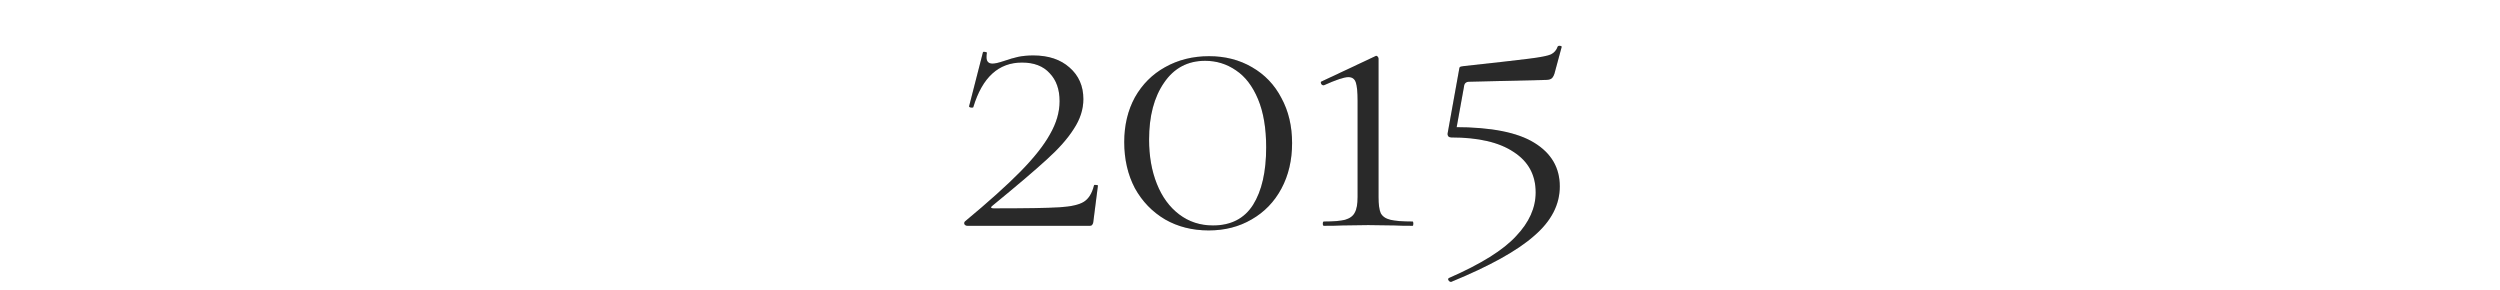<svg width="155" height="18" fill="none" xmlns="http://www.w3.org/2000/svg"><path d="M90.195 7.883C92.439 7.883 94.082 8.206 95.124 8.851C96.18 9.497 96.707 10.399 96.707 11.557C96.707 12.687 96.18 13.706 95.124 14.615C94.082 15.539 92.366 16.493 89.975 17.475H89.954C89.895 17.475 89.844 17.439 89.799 17.365C89.77 17.307 89.785 17.263 89.844 17.233C91.823 16.368 93.21 15.503 94.001 14.637C94.808 13.787 95.212 12.885 95.212 11.931C95.212 10.846 94.757 10.01 93.847 9.423C92.953 8.822 91.662 8.521 89.975 8.521C89.902 8.521 89.844 8.499 89.799 8.455C89.755 8.397 89.741 8.331 89.755 8.257L90.46 4.341C90.474 4.239 90.489 4.18 90.504 4.165C90.533 4.136 90.614 4.114 90.746 4.099C92.769 3.879 94.126 3.725 94.816 3.637C95.519 3.549 95.967 3.461 96.157 3.373C96.363 3.271 96.502 3.109 96.576 2.889C96.605 2.845 96.656 2.831 96.73 2.845C96.803 2.845 96.832 2.875 96.817 2.933L96.377 4.561C96.319 4.737 96.246 4.847 96.157 4.891C96.084 4.935 95.952 4.957 95.761 4.957L91.097 5.067C90.892 5.067 90.782 5.17 90.767 5.375L90.218 8.411L90.195 7.883Z" fill="#333333"/><path d="M90.195 7.883C92.439 7.883 94.082 8.206 95.124 8.851C96.18 9.497 96.707 10.399 96.707 11.557C96.707 12.687 96.18 13.706 95.124 14.615C94.082 15.539 92.366 16.493 89.975 17.475H89.954C89.895 17.475 89.844 17.439 89.799 17.365C89.77 17.307 89.785 17.263 89.844 17.233C91.823 16.368 93.21 15.503 94.001 14.637C94.808 13.787 95.212 12.885 95.212 11.931C95.212 10.846 94.757 10.01 93.847 9.423C92.953 8.822 91.662 8.521 89.975 8.521C89.902 8.521 89.844 8.499 89.799 8.455C89.755 8.397 89.741 8.331 89.755 8.257L90.46 4.341C90.474 4.239 90.489 4.18 90.504 4.165C90.533 4.136 90.614 4.114 90.746 4.099C92.769 3.879 94.126 3.725 94.816 3.637C95.519 3.549 95.967 3.461 96.157 3.373C96.363 3.271 96.502 3.109 96.576 2.889C96.605 2.845 96.656 2.831 96.73 2.845C96.803 2.845 96.832 2.875 96.817 2.933L96.377 4.561C96.319 4.737 96.246 4.847 96.157 4.891C96.084 4.935 95.952 4.957 95.761 4.957L91.097 5.067C90.892 5.067 90.782 5.17 90.767 5.375L90.218 8.411L90.195 7.883Z" fill="black" fill-opacity="0.2"/><path d="M82.081 13.999C82.037 13.999 82.015 13.955 82.015 13.867C82.015 13.779 82.037 13.735 82.081 13.735C82.683 13.735 83.123 13.698 83.401 13.625C83.695 13.537 83.893 13.39 83.995 13.185C84.113 12.98 84.171 12.657 84.171 12.217V6.255C84.171 5.712 84.135 5.331 84.061 5.111C83.988 4.891 83.834 4.781 83.599 4.781C83.335 4.781 82.829 4.95 82.081 5.287H82.059C81.986 5.287 81.935 5.25 81.905 5.177C81.876 5.104 81.891 5.06 81.949 5.045L85.271 3.483C85.286 3.468 85.308 3.461 85.337 3.461C85.367 3.461 85.396 3.483 85.425 3.527C85.455 3.556 85.469 3.593 85.469 3.637V12.217C85.469 12.672 85.513 13.002 85.601 13.207C85.704 13.412 85.902 13.552 86.195 13.625C86.489 13.698 86.951 13.735 87.581 13.735C87.611 13.735 87.625 13.779 87.625 13.867C87.625 13.955 87.611 13.999 87.581 13.999C87.097 13.999 86.723 13.992 86.459 13.977L84.831 13.955L83.225 13.977C82.947 13.992 82.565 13.999 82.081 13.999Z" fill="#333333"/><path d="M82.081 13.999C82.037 13.999 82.015 13.955 82.015 13.867C82.015 13.779 82.037 13.735 82.081 13.735C82.683 13.735 83.123 13.698 83.401 13.625C83.695 13.537 83.893 13.39 83.995 13.185C84.113 12.98 84.171 12.657 84.171 12.217V6.255C84.171 5.712 84.135 5.331 84.061 5.111C83.988 4.891 83.834 4.781 83.599 4.781C83.335 4.781 82.829 4.95 82.081 5.287H82.059C81.986 5.287 81.935 5.25 81.905 5.177C81.876 5.104 81.891 5.06 81.949 5.045L85.271 3.483C85.286 3.468 85.308 3.461 85.337 3.461C85.367 3.461 85.396 3.483 85.425 3.527C85.455 3.556 85.469 3.593 85.469 3.637V12.217C85.469 12.672 85.513 13.002 85.601 13.207C85.704 13.412 85.902 13.552 86.195 13.625C86.489 13.698 86.951 13.735 87.581 13.735C87.611 13.735 87.625 13.779 87.625 13.867C87.625 13.955 87.611 13.999 87.581 13.999C87.097 13.999 86.723 13.992 86.459 13.977L84.831 13.955L83.225 13.977C82.947 13.992 82.565 13.999 82.081 13.999Z" fill="black" fill-opacity="0.2"/><path d="M74.939 14.286C73.927 14.286 73.025 14.059 72.233 13.604C71.441 13.135 70.818 12.49 70.363 11.668C69.923 10.832 69.703 9.879 69.703 8.808C69.703 7.767 69.923 6.843 70.363 6.036C70.818 5.23 71.441 4.606 72.233 4.166C73.04 3.712 73.949 3.484 74.961 3.484C75.959 3.484 76.846 3.712 77.623 4.166C78.415 4.621 79.024 5.259 79.449 6.08C79.889 6.887 80.109 7.818 80.109 8.874C80.109 9.93 79.889 10.869 79.449 11.69C79.009 12.512 78.393 13.15 77.601 13.604C76.824 14.059 75.936 14.286 74.939 14.286ZM75.203 13.978C76.318 13.978 77.147 13.553 77.689 12.702C78.232 11.837 78.503 10.649 78.503 9.138C78.503 7.95 78.335 6.953 77.997 6.146C77.66 5.34 77.205 4.746 76.633 4.364C76.061 3.968 75.423 3.77 74.719 3.77C73.634 3.77 72.783 4.225 72.167 5.134C71.551 6.029 71.243 7.202 71.243 8.654C71.243 9.681 71.404 10.598 71.727 11.404C72.05 12.211 72.512 12.842 73.113 13.296C73.715 13.751 74.411 13.978 75.203 13.978Z" fill="#333333"/><path d="M74.939 14.286C73.927 14.286 73.025 14.059 72.233 13.604C71.441 13.135 70.818 12.49 70.363 11.668C69.923 10.832 69.703 9.879 69.703 8.808C69.703 7.767 69.923 6.843 70.363 6.036C70.818 5.23 71.441 4.606 72.233 4.166C73.04 3.712 73.949 3.484 74.961 3.484C75.959 3.484 76.846 3.712 77.623 4.166C78.415 4.621 79.024 5.259 79.449 6.08C79.889 6.887 80.109 7.818 80.109 8.874C80.109 9.93 79.889 10.869 79.449 11.69C79.009 12.512 78.393 13.15 77.601 13.604C76.824 14.059 75.936 14.286 74.939 14.286ZM75.203 13.978C76.318 13.978 77.147 13.553 77.689 12.702C78.232 11.837 78.503 10.649 78.503 9.138C78.503 7.95 78.335 6.953 77.997 6.146C77.66 5.34 77.205 4.746 76.633 4.364C76.061 3.968 75.423 3.77 74.719 3.77C73.634 3.77 72.783 4.225 72.167 5.134C71.551 6.029 71.243 7.202 71.243 8.654C71.243 9.681 71.404 10.598 71.727 11.404C72.05 12.211 72.512 12.842 73.113 13.296C73.715 13.751 74.411 13.978 75.203 13.978Z" fill="black" fill-opacity="0.2"/><path d="M59.821 13.734C61.288 12.517 62.439 11.483 63.275 10.632C64.111 9.782 64.719 9.012 65.101 8.322C65.497 7.633 65.695 6.951 65.695 6.276C65.695 5.543 65.49 4.964 65.079 4.538C64.683 4.098 64.111 3.878 63.363 3.878C61.911 3.878 60.906 4.795 60.349 6.628C60.349 6.658 60.319 6.672 60.261 6.672C60.217 6.672 60.173 6.665 60.129 6.65C60.085 6.621 60.07 6.599 60.085 6.584L60.943 3.24C60.958 3.211 61.002 3.204 61.075 3.218C61.163 3.233 61.2 3.255 61.185 3.284C61.17 3.358 61.163 3.446 61.163 3.548C61.163 3.812 61.288 3.944 61.537 3.944C61.684 3.944 61.911 3.893 62.219 3.79C62.556 3.673 62.857 3.585 63.121 3.526C63.4 3.468 63.715 3.438 64.067 3.438C65.005 3.438 65.754 3.688 66.311 4.186C66.883 4.685 67.169 5.338 67.169 6.144C67.169 6.775 66.971 7.391 66.575 7.992C66.194 8.594 65.636 9.224 64.903 9.884C64.184 10.544 63.055 11.505 61.515 12.766C61.456 12.81 61.434 12.847 61.449 12.876C61.478 12.906 61.529 12.92 61.603 12.92C63.583 12.92 64.939 12.898 65.673 12.854C66.406 12.81 66.919 12.693 67.213 12.502C67.506 12.312 67.712 11.974 67.829 11.49C67.844 11.461 67.888 11.454 67.961 11.468C68.034 11.468 68.071 11.483 68.071 11.512L67.785 13.756C67.785 13.815 67.763 13.874 67.719 13.932C67.689 13.976 67.645 13.998 67.587 13.998H59.975C59.901 13.998 59.843 13.969 59.799 13.91C59.77 13.852 59.777 13.793 59.821 13.734Z" fill="#333333"/><path d="M59.821 13.734C61.288 12.517 62.439 11.483 63.275 10.632C64.111 9.782 64.719 9.012 65.101 8.322C65.497 7.633 65.695 6.951 65.695 6.276C65.695 5.543 65.49 4.964 65.079 4.538C64.683 4.098 64.111 3.878 63.363 3.878C61.911 3.878 60.906 4.795 60.349 6.628C60.349 6.658 60.319 6.672 60.261 6.672C60.217 6.672 60.173 6.665 60.129 6.65C60.085 6.621 60.07 6.599 60.085 6.584L60.943 3.24C60.958 3.211 61.002 3.204 61.075 3.218C61.163 3.233 61.2 3.255 61.185 3.284C61.17 3.358 61.163 3.446 61.163 3.548C61.163 3.812 61.288 3.944 61.537 3.944C61.684 3.944 61.911 3.893 62.219 3.79C62.556 3.673 62.857 3.585 63.121 3.526C63.4 3.468 63.715 3.438 64.067 3.438C65.005 3.438 65.754 3.688 66.311 4.186C66.883 4.685 67.169 5.338 67.169 6.144C67.169 6.775 66.971 7.391 66.575 7.992C66.194 8.594 65.636 9.224 64.903 9.884C64.184 10.544 63.055 11.505 61.515 12.766C61.456 12.81 61.434 12.847 61.449 12.876C61.478 12.906 61.529 12.92 61.603 12.92C63.583 12.92 64.939 12.898 65.673 12.854C66.406 12.81 66.919 12.693 67.213 12.502C67.506 12.312 67.712 11.974 67.829 11.49C67.844 11.461 67.888 11.454 67.961 11.468C68.034 11.468 68.071 11.483 68.071 11.512L67.785 13.756C67.785 13.815 67.763 13.874 67.719 13.932C67.689 13.976 67.645 13.998 67.587 13.998H59.975C59.901 13.998 59.843 13.969 59.799 13.91C59.77 13.852 59.777 13.793 59.821 13.734Z" fill="black" fill-opacity="0.2"/></svg>